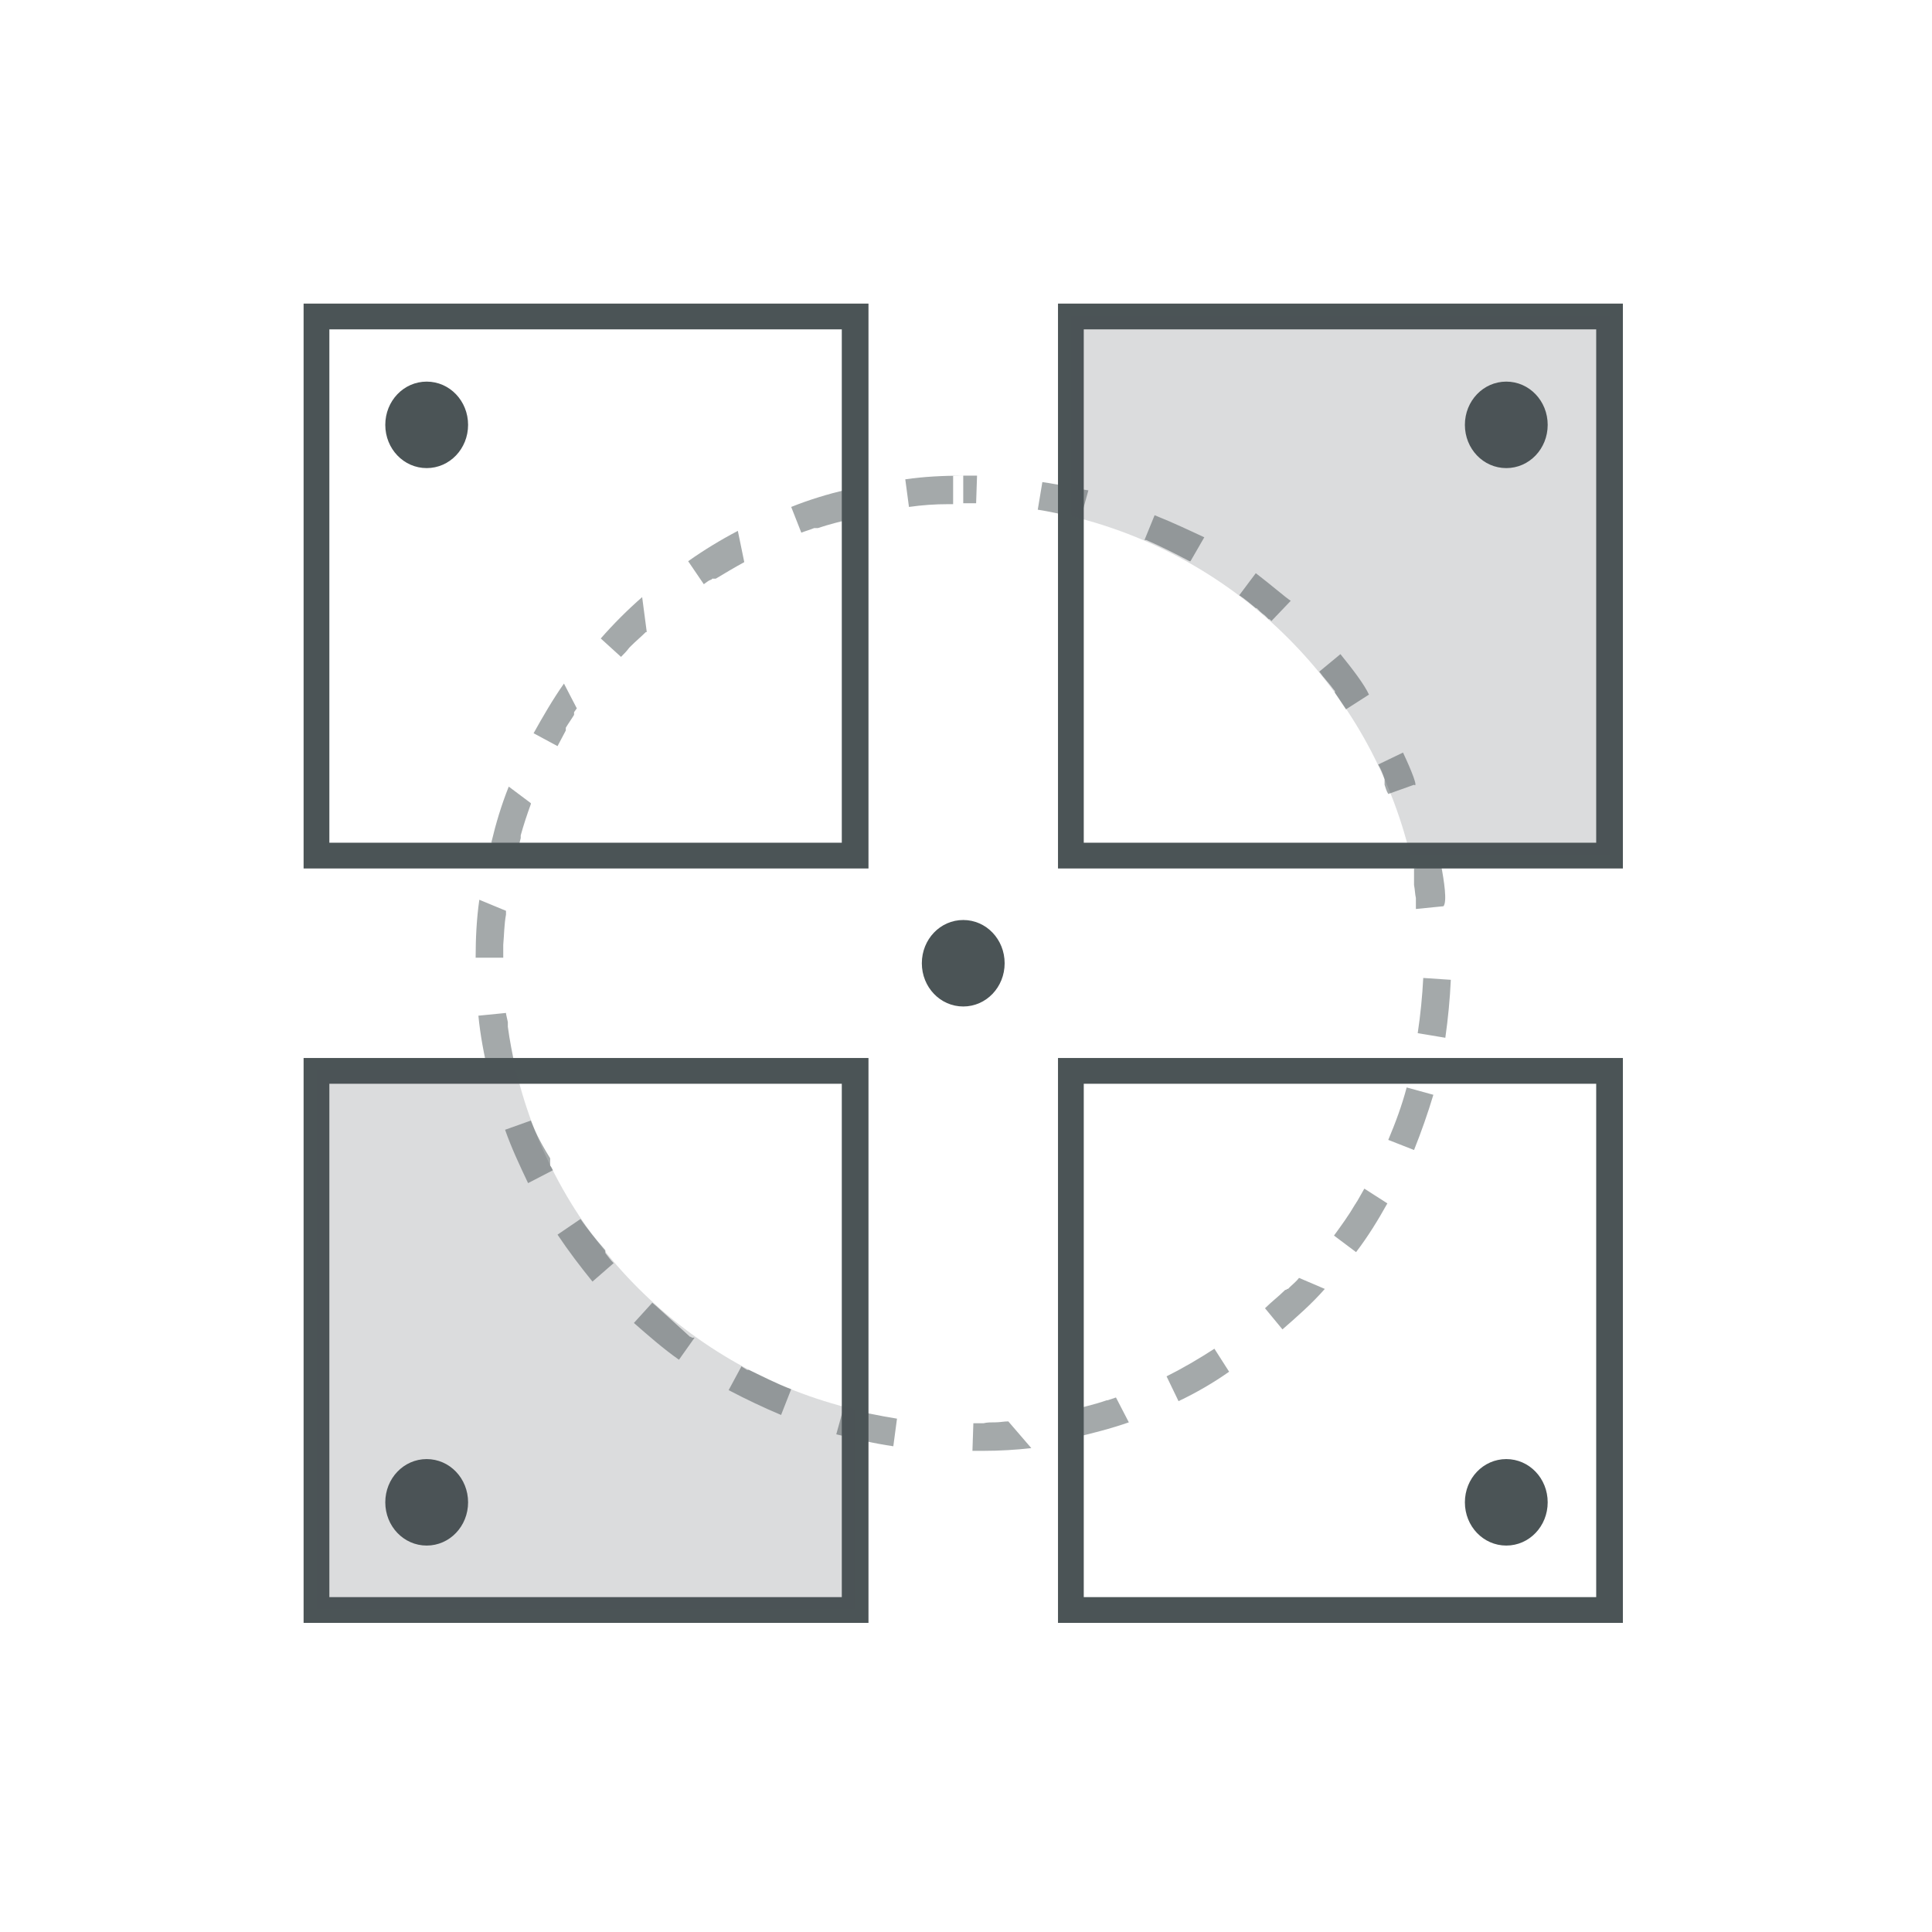 <?xml version="1.0" encoding="utf-8"?>
<svg xmlns="http://www.w3.org/2000/svg" width="210" height="210" viewBox="0 0 210 210" fill="none">
<path opacity="0.5" d="M104.7 51.701C102.6 51.701 100.4 51.803 98.4 52.101L98.8 55.102C100.2 54.902 101.6 54.8 103.1 54.8H103.2H103.3C103.3 54.8 103.3 54.8 103.4 54.8C103.4 54.8 103.4 54.8 103.5 54.8C103.5 54.8 103.5 54.8 103.6 54.8V51.701H104.7ZM92.1 53.201C90 53.7 88 54.301 86 55.102L87.1 57.899C87.6 57.703 88 57.6 88.5 57.4C88.5 57.4 88.5 57.4 88.6 57.4C88.6 57.4 88.6 57.4 88.7 57.4C88.7 57.4 88.7 57.4 88.8 57.4C88.8 57.4 88.8 57.4 88.9 57.4C90.1 57 91.3 56.701 92.5 56.402L92.1 53.201ZM80.2 57.703C78.3 58.7 76.5 59.8 74.8 61.002L76.5 63.5C76.8 63.3 77 63.1 77.3 63.002C77.3 63.002 77.4 63.002 77.4 62.899C77.4 62.899 77.4 62.899 77.5 62.899C77.5 62.899 77.5 62.899 77.6 62.899C77.6 62.899 77.6 62.899 77.7 62.899H77.8C78.8 62.302 79.8 61.701 80.9 61.1L80.2 57.703ZM69.8 64.903C68.2 66.301 66.7 67.802 65.3 69.4L67.5 71.4C67.8 71.101 68.1 70.802 68.4 70.402C68.4 70.402 68.4 70.402 68.5 70.3C68.5 70.3 68.5 70.3 68.6 70.201C69.1 69.699 69.7 69.2 70.2 68.701C70.2 68.701 70.2 68.701 70.3 68.701L69.8 64.903ZM61.3 74.302C60.1 75.999 59 77.9 58 79.699L60.6 81.102C60.9 80.501 61.2 80.002 61.5 79.401V79.299C61.5 79.299 61.5 79.299 61.5 79.201C61.5 79.201 61.5 79.201 61.5 79.099C61.8 78.6 62.1 78.199 62.4 77.7C62.4 77.7 62.4 77.7 62.4 77.602C62.4 77.602 62.4 77.602 62.4 77.5C62.4 77.5 62.4 77.5 62.4 77.401C62.5 77.299 62.6 77.099 62.7 77.001L61.3 74.302ZM55.3 85.501C54.5 87.5 53.9 89.5 53.4 91.601L56.3 92.3C56.4 91.9 56.5 91.499 56.6 91.102C56.6 91.102 56.6 91.102 56.6 91C56.6 91 56.6 91 56.6 90.902C56.6 90.902 56.6 90.902 56.6 90.8C56.9 89.7 57.3 88.502 57.7 87.402C57.7 87.402 57.7 87.402 57.7 87.3L55.3 85.501ZM52.1 97.8C51.8 99.901 51.7 102.002 51.7 104.1H54.7C54.7 103.699 54.7 103.303 54.7 102.902V102.8V102.702C54.8 101.602 54.8 100.502 55 99.402C55 99.402 55 99.402 55 99.3C55 99.3 55 99.3 55 99.202C55 99.1 55 99.1 55 99.001L52.1 97.8ZM55 110.102L52 110.401C52.2 112.502 52.6 114.6 53.1 116.701L56 116.002C55.7 114.6 55.4 113.099 55.2 111.602V111.5C55.2 111.5 55.2 111.5 55.2 111.402C55.2 111.402 55.2 111.402 55.2 111.3C55.2 111.3 55.2 111.3 55.2 111.202V111.1C55 110.2 55 110.2 55 110.102C55 110.2 55 110.2 55 110.102ZM57.7 121.8L54.9 122.801C55.6 124.801 56.5 126.702 57.4 128.599L60.1 127.201C60 127 59.9 126.8 59.8 126.702V126.6C59.8 126.6 59.8 126.6 59.8 126.501C59.8 126.501 59.8 126.501 59.8 126.399C59.8 126.399 59.8 126.399 59.8 126.301C59.8 126.301 59.8 126.301 59.8 126.199C59.8 126.199 59.8 126.199 59.8 126.101V125.999V125.9C58.5 123.799 58.1 122.801 57.7 121.8ZM63.1 132.499L60.6 134.2C61.8 135.999 63.1 137.7 64.4 139.303L66.7 137.299C66.4 137.001 66.1 136.6 65.8 136.2C65.8 136.2 65.8 136.2 65.8 136.101C65.8 136.101 65.8 136.101 65.8 135.999C65.8 135.999 65.8 135.999 65.8 135.901C64.5 134.4 63.8 133.501 63.1 132.499ZM70.9 141.601L68.9 143.8C70.5 145.202 72.1 146.601 73.8 147.799L75.5 145.399C75.5 145.399 75.5 145.399 75.4 145.399C75.4 145.399 75.4 145.399 75.3 145.399C75.3 145.399 75.3 145.399 75.2 145.399L75.1 145.301C75.1 145.301 75.1 145.301 75 145.301C71.9 142.5 71.4 142.001 70.9 141.601ZM80.6 148.502L79.2 151.102C81.1 152.1 83 153 84.9 153.801L86 151C84.4 150.399 82.9 149.602 81.4 148.903H81.3C81.3 148.903 81.3 148.903 81.2 148.903C80.7 148.6 80.7 148.6 80.6 148.502ZM91.7 153L90.9 155.902C92.9 156.401 95 156.9 97.1 157.202L97.5 154.201C95.6 153.899 93.7 153.502 91.7 153ZM109.6 154.5C109.1 154.5 108.7 154.602 108.2 154.602H108.1C107.7 154.602 107.3 154.602 106.9 154.7C106.9 154.7 106.9 154.7 106.8 154.7C106.7 154.7 106.6 154.7 106.5 154.7H106.4C106.4 154.7 106.4 154.7 106.3 154.7C106.1 154.7 106 154.7 105.8 154.7L105.7 157.701C106.1 157.701 106.5 157.701 106.9 157.701C108.6 157.701 110.4 157.599 112.1 157.403L109.6 154.5ZM121.3 151.9C121 152.002 120.7 152.1 120.4 152.202C120.4 152.202 120.4 152.202 120.3 152.202C118.9 152.701 117.4 153 116 153.4L116.6 156.299C118.7 155.8 120.7 155.301 122.7 154.602L121.3 151.9ZM132.001 146.601C130.301 147.701 128.6 148.702 126.801 149.602L128.101 152.3C129.998 151.401 131.899 150.301 133.6 149.099L132.001 146.601ZM141.201 138.902C140.898 139.303 140.501 139.601 140.199 139.9C140.199 139.9 140.199 139.9 140.101 140.002C140.101 140.002 140.101 140.002 139.999 140.1C139.999 140.1 139.999 140.1 139.901 140.1C139.901 140.1 139.901 140.1 139.798 140.202C139.798 140.202 139.798 140.202 139.7 140.202C139.001 140.901 138.2 141.502 137.501 142.201L139.398 144.499C141 143.101 142.599 141.703 144.001 140.1L141.201 138.902ZM148.299 129.2C148 129.703 147.8 130.099 147.501 130.602C147.399 130.7 147.399 130.802 147.301 130.901C146.602 132.103 145.8 133.202 144.999 134.302L147.399 136.101C148.699 134.401 149.799 132.601 150.801 130.802L148.299 129.2ZM152.898 118.201C152.399 120.103 151.7 122 150.899 123.901L153.7 125.001C154.501 123.001 155.2 121.002 155.801 118.999L152.898 118.201ZM154.701 106.3C154.599 108.299 154.399 110.302 154.1 112.302L157.101 112.801C157.4 110.699 157.6 108.601 157.698 106.5L154.701 106.3ZM156.598 93.801L153.7 94.402V94.5V94.602V94.7C153.7 94.7 153.7 94.7 153.7 94.802C153.7 94.802 153.7 94.802 153.7 94.901C153.7 94.901 153.7 94.901 153.7 95.003C153.7 95.003 153.7 95.003 153.7 95.101C153.7 95.101 153.7 95.101 153.7 95.203C153.7 95.203 153.7 95.203 153.7 95.301C153.7 95.301 153.7 95.301 153.7 95.403V95.502V95.604V95.702V95.804V95.902V96.001V96.103V96.201C153.802 96.704 153.802 97.202 153.9 97.603V97.701V97.803V97.902C153.9 97.902 153.9 97.902 153.9 98.004C153.9 98.004 153.9 98.004 153.9 98.102C153.9 98.102 153.9 98.102 153.9 98.204V98.302C153.9 98.503 153.9 98.605 153.9 98.805L156.901 98.503C157.301 98.004 156.999 95.898 156.598 93.801ZM152.501 81.801L149.799 83.101C150.101 83.6 150.302 84.103 150.498 84.7V84.802V84.9C150.498 84.9 150.498 84.9 150.498 85.002C150.498 85.002 150.498 85.002 150.498 85.1C150.498 85.1 150.498 85.1 150.498 85.202C150.498 85.202 150.498 85.202 150.498 85.301C150.6 85.603 150.699 86 150.899 86.302L153.7 85.301C154.198 85.701 153.401 83.702 152.501 81.801ZM145.698 71.101L143.4 73.002C143.899 73.701 144.5 74.302 144.999 75.001C144.999 75.001 144.999 75.001 145.101 75.1C145.101 75.1 145.101 75.1 145.101 75.202C145.101 75.202 145.101 75.202 145.101 75.3C145.502 75.901 145.899 76.502 146.299 77.103L148.801 75.5C148.299 74.4 146.998 72.7 145.698 71.101ZM136.499 62.302L134.7 64.702C135.301 65.099 135.902 65.602 136.499 66.101C136.499 66.101 136.499 66.101 136.601 66.101C136.601 66.101 136.601 66.101 136.699 66.203C136.699 66.203 136.699 66.203 136.801 66.301C136.801 66.301 136.801 66.301 136.9 66.403C136.9 66.403 136.9 66.403 137.002 66.501C137.202 66.702 137.402 66.8 137.599 67C137.701 67.102 137.701 67.102 137.799 67.201C137.799 67.201 137.799 67.201 137.901 67.303C137.901 67.303 137.901 67.303 137.999 67.303C138.101 67.401 138.101 67.401 138.2 67.503L140.301 65.303C139.802 65.001 138.2 63.602 136.499 62.302ZM125.501 56.002L124.401 58.7C124.401 58.7 124.401 58.7 124.499 58.7C124.499 58.7 124.499 58.7 124.601 58.7C126.2 59.4 127.798 60.201 129.299 61.002H129.401L130.901 58.402C129.401 57.703 127.5 56.799 125.501 56.002ZM113.3 52.4L112.8 55.401C114.1 55.601 115.4 55.9 116.7 56.202H116.8H116.9H117C117 56.202 117 56.202 117.1 56.202C117.1 56.202 117.1 56.202 117.2 56.202C117.2 56.202 117.2 56.202 117.3 56.202C117.3 56.202 117.3 56.202 117.4 56.202C117.4 56.202 117.4 56.202 117.5 56.202L118.3 53.299C117.5 53.201 115.4 52.702 113.3 52.4ZM104.7 51.701V54.702C104.7 54.702 104.7 54.702 104.8 54.702C104.8 54.702 104.8 54.702 104.9 54.702C104.9 54.702 104.9 54.702 105 54.702H105.1H105.2H105.3H105.4C105.6 54.702 105.9 54.702 106.1 54.702L106.2 51.701C106.3 51.701 105.5 51.701 104.7 51.701Z" fill="#4B5456"/>
<path d="M104.7 100C107.2 100 109.2 102.1 109.2 104.7C109.2 107.3 107.2 109.4 104.7 109.4C102.2 109.4 100.2 107.3 100.2 104.7C100.2 102.1 102.2 100 104.7 100Z" fill="#4B5456"/>
<path d="M163.727 41.48C166.227 41.48 168.227 43.58 168.227 46.18C168.227 48.78 166.227 50.88 163.727 50.88C161.227 50.88 159.227 48.78 159.227 46.18C159.227 43.58 161.227 41.48 163.727 41.48Z" fill="#4B5456"/>
<path d="M163.727 158.596C166.227 158.596 168.227 160.696 168.227 163.296C168.227 165.896 166.227 167.996 163.727 167.996C161.227 167.996 159.227 165.896 159.227 163.296C159.227 160.696 161.227 158.596 163.727 158.596Z" fill="#4B5456"/>
<path d="M46.379 158.596C48.879 158.596 50.879 160.696 50.879 163.296C50.879 165.896 48.879 167.996 46.379 167.996C43.879 167.996 41.879 165.896 41.879 163.296C41.879 160.696 43.879 158.596 46.379 158.596Z" fill="#4B5456"/>
<path d="M46.379 41.48C48.879 41.48 50.879 43.58 50.879 46.18C50.879 48.78 48.879 50.88 46.379 50.88C43.879 50.88 41.879 48.78 41.879 46.18C41.879 43.58 43.879 41.48 46.379 41.48Z" fill="#4B5456"/>
<path d="M94.4 176.4H33V115H94.4V176.4ZM35.8 173.6H91.5V117.8H35.8V173.6Z" fill="#4B5456"/>
<path d="M94.4 94.4H33V33H94.4V94.4ZM35.8 91.6H91.5V35.8H35.8V91.6Z" fill="#4B5456"/>
<path d="M176.4 176.4H115V115H176.4V176.4ZM117.8 173.6H173.5V117.8H117.8V173.6Z" fill="#4B5456"/>
<path d="M176.4 94.4H115V33H176.4V94.4ZM117.8 91.6H173.5V35.8H117.8V91.6Z" fill="#4B5456"/>
<path opacity="0.2" d="M56.1 116.402H34.4V174.902H92.9V153.2C74.8 148.903 60.5 134.601 56.1 116.402Z" fill="#4B5456"/>
<path opacity="0.2" d="M116.4 34.402V56.1C134.601 60.499 148.899 74.801 153.299 93H175.001V34.402H116.4Z" fill="#4B5456"/>
</svg>